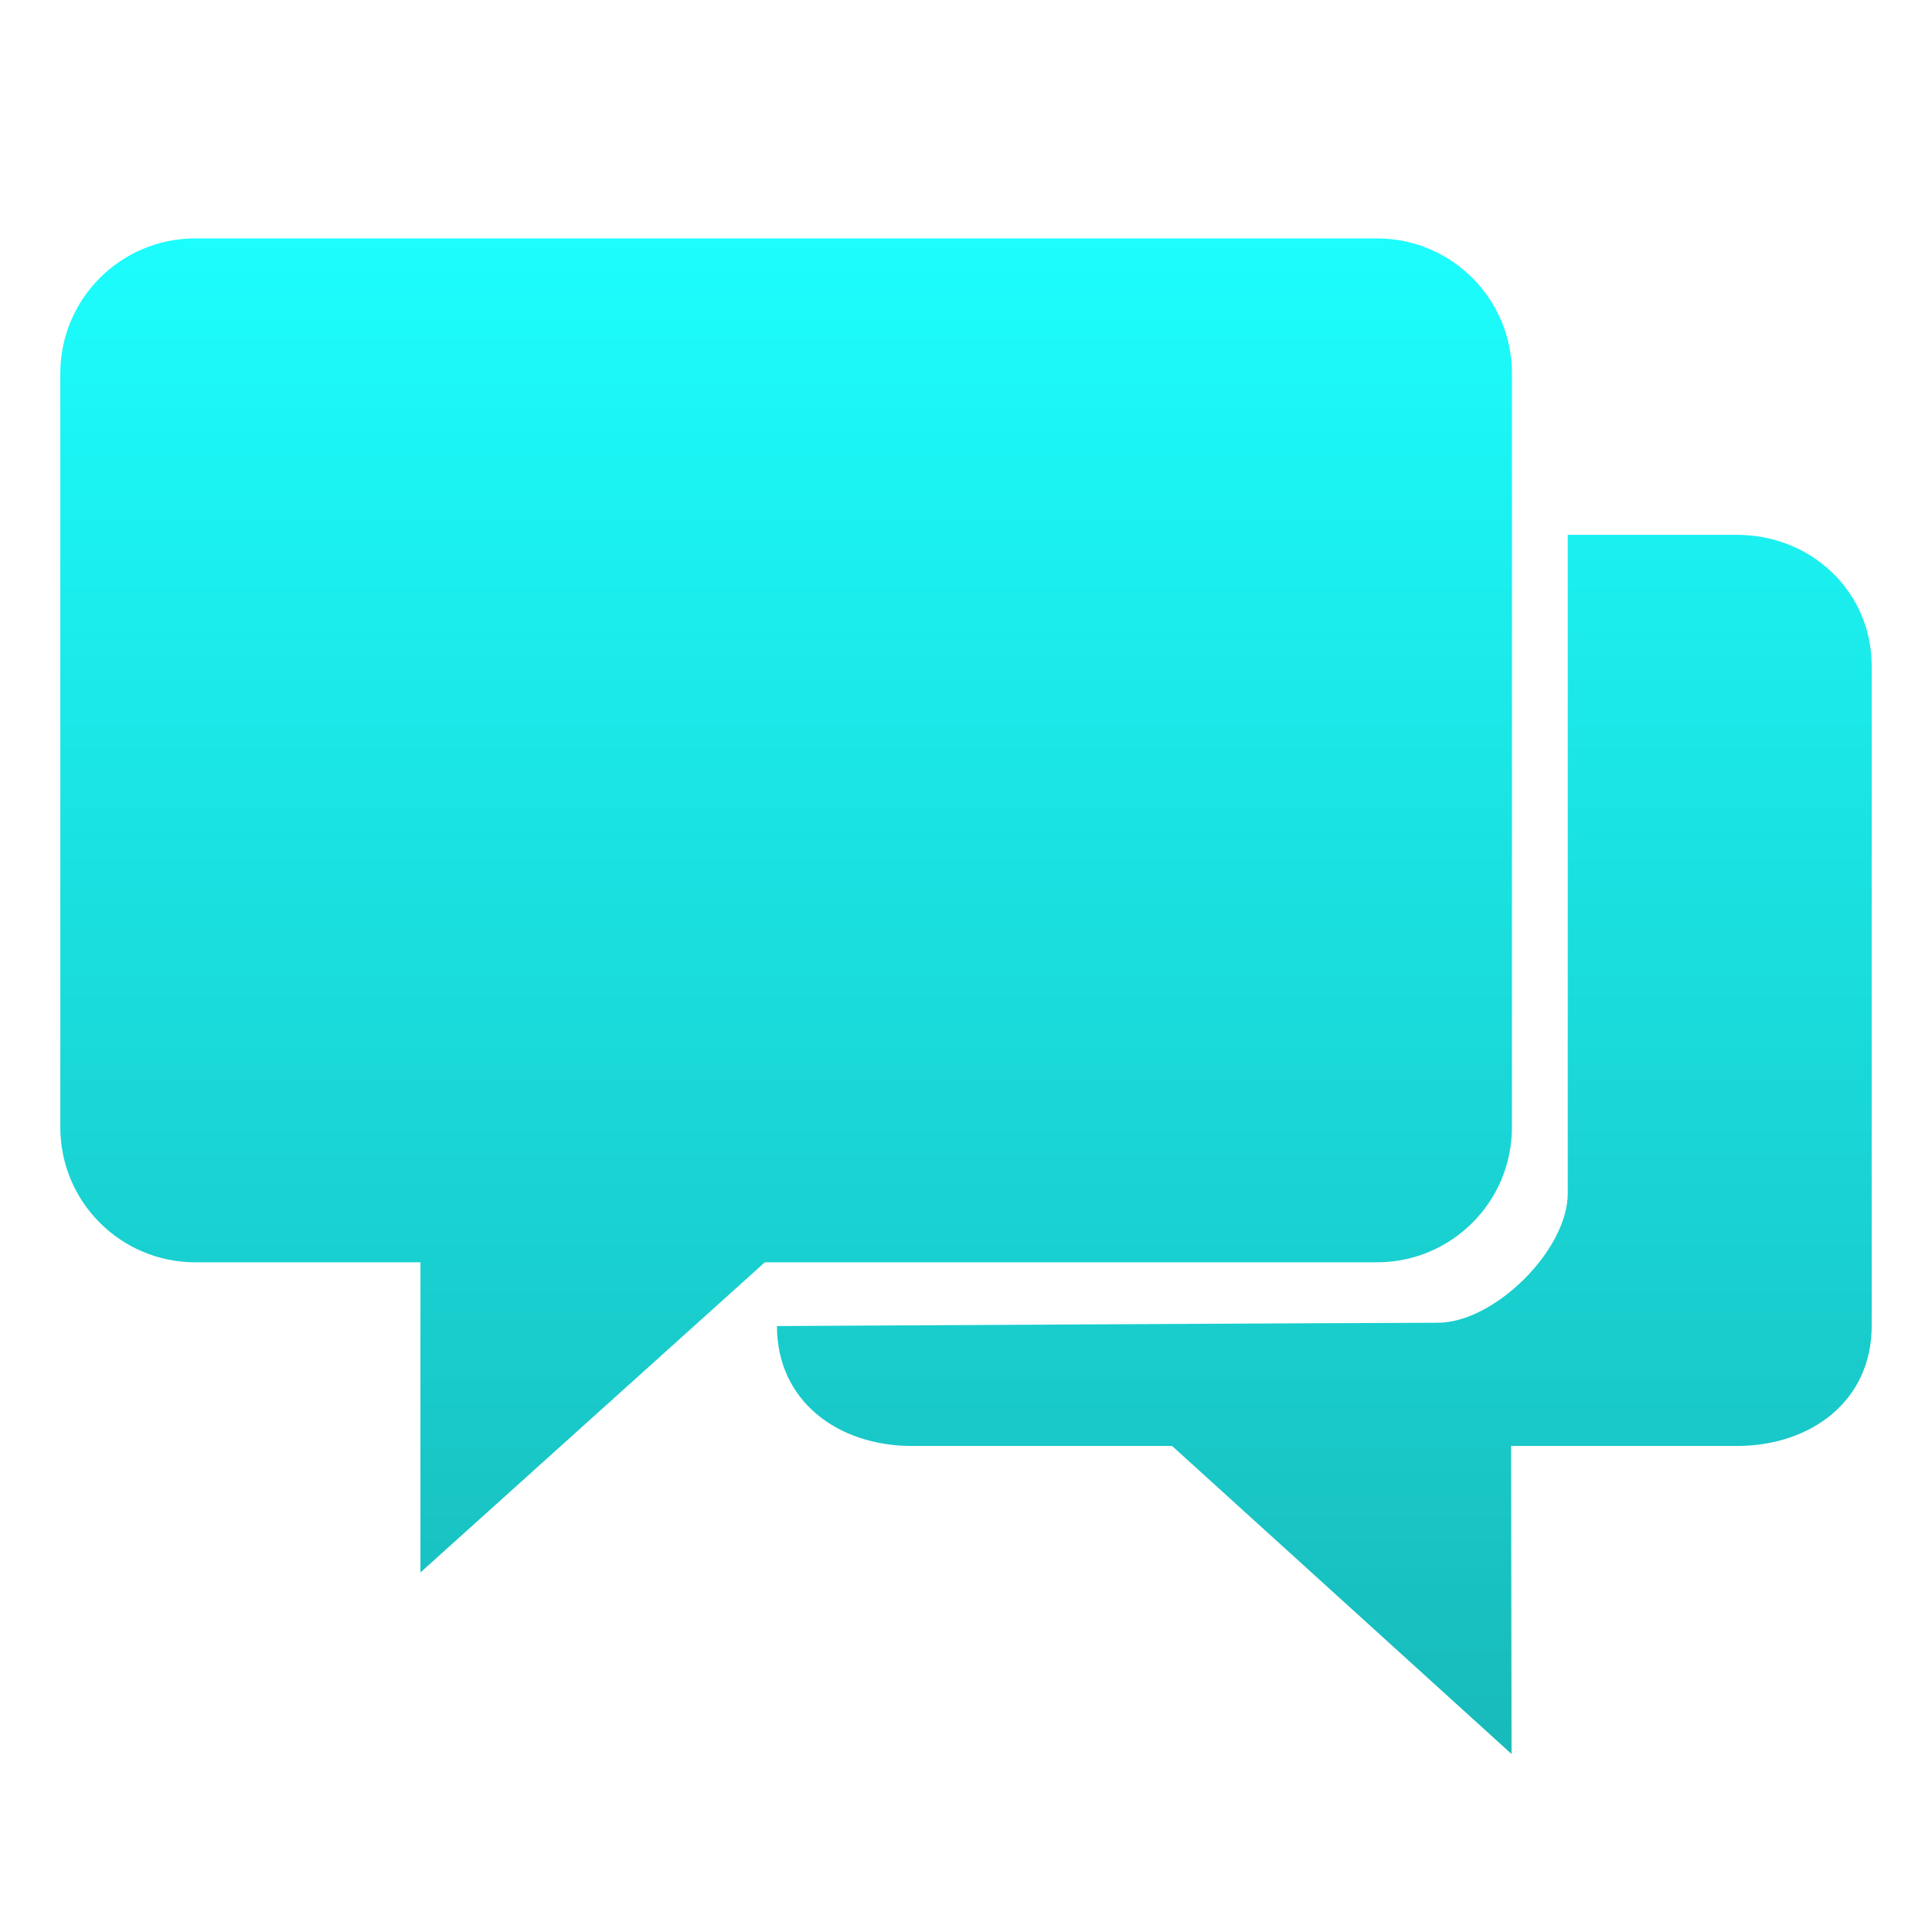 <?xml version="1.0" encoding="UTF-8"?> <svg xmlns="http://www.w3.org/2000/svg" width="60" height="60" viewBox="0 0 60 60" fill="none"><path d="M46.954 35.01V11.597C46.954 9.283 45.079 7.404 42.761 7.404H6.066C3.75 7.402 1.873 9.281 1.873 11.597V35.01C1.873 37.325 3.75 39.202 6.066 39.202H13.057V48.834L23.752 39.202H42.759C45.079 39.202 46.954 37.325 46.954 35.01ZM53.934 16.609H48.688C48.688 16.609 48.688 35.306 48.688 37.063C48.688 38.82 46.408 41.079 44.651 41.079C42.894 41.079 24.129 41.182 24.129 41.182C24.129 43.498 26.006 44.906 28.322 44.906H36.401L46.942 54.472L46.929 44.906H53.934C56.252 44.906 58.127 43.498 58.127 41.182V20.685C58.127 18.371 56.252 16.609 53.934 16.609Z" fill="url(#paint0_linear_134_4)"></path><defs><linearGradient id="paint0_linear_134_4" x1="30" y1="7.404" x2="30" y2="54.472" gradientUnits="userSpaceOnUse"><stop stop-color="#1CFDFD"></stop><stop offset="1" stop-color="#18BABA"></stop></linearGradient></defs></svg> 